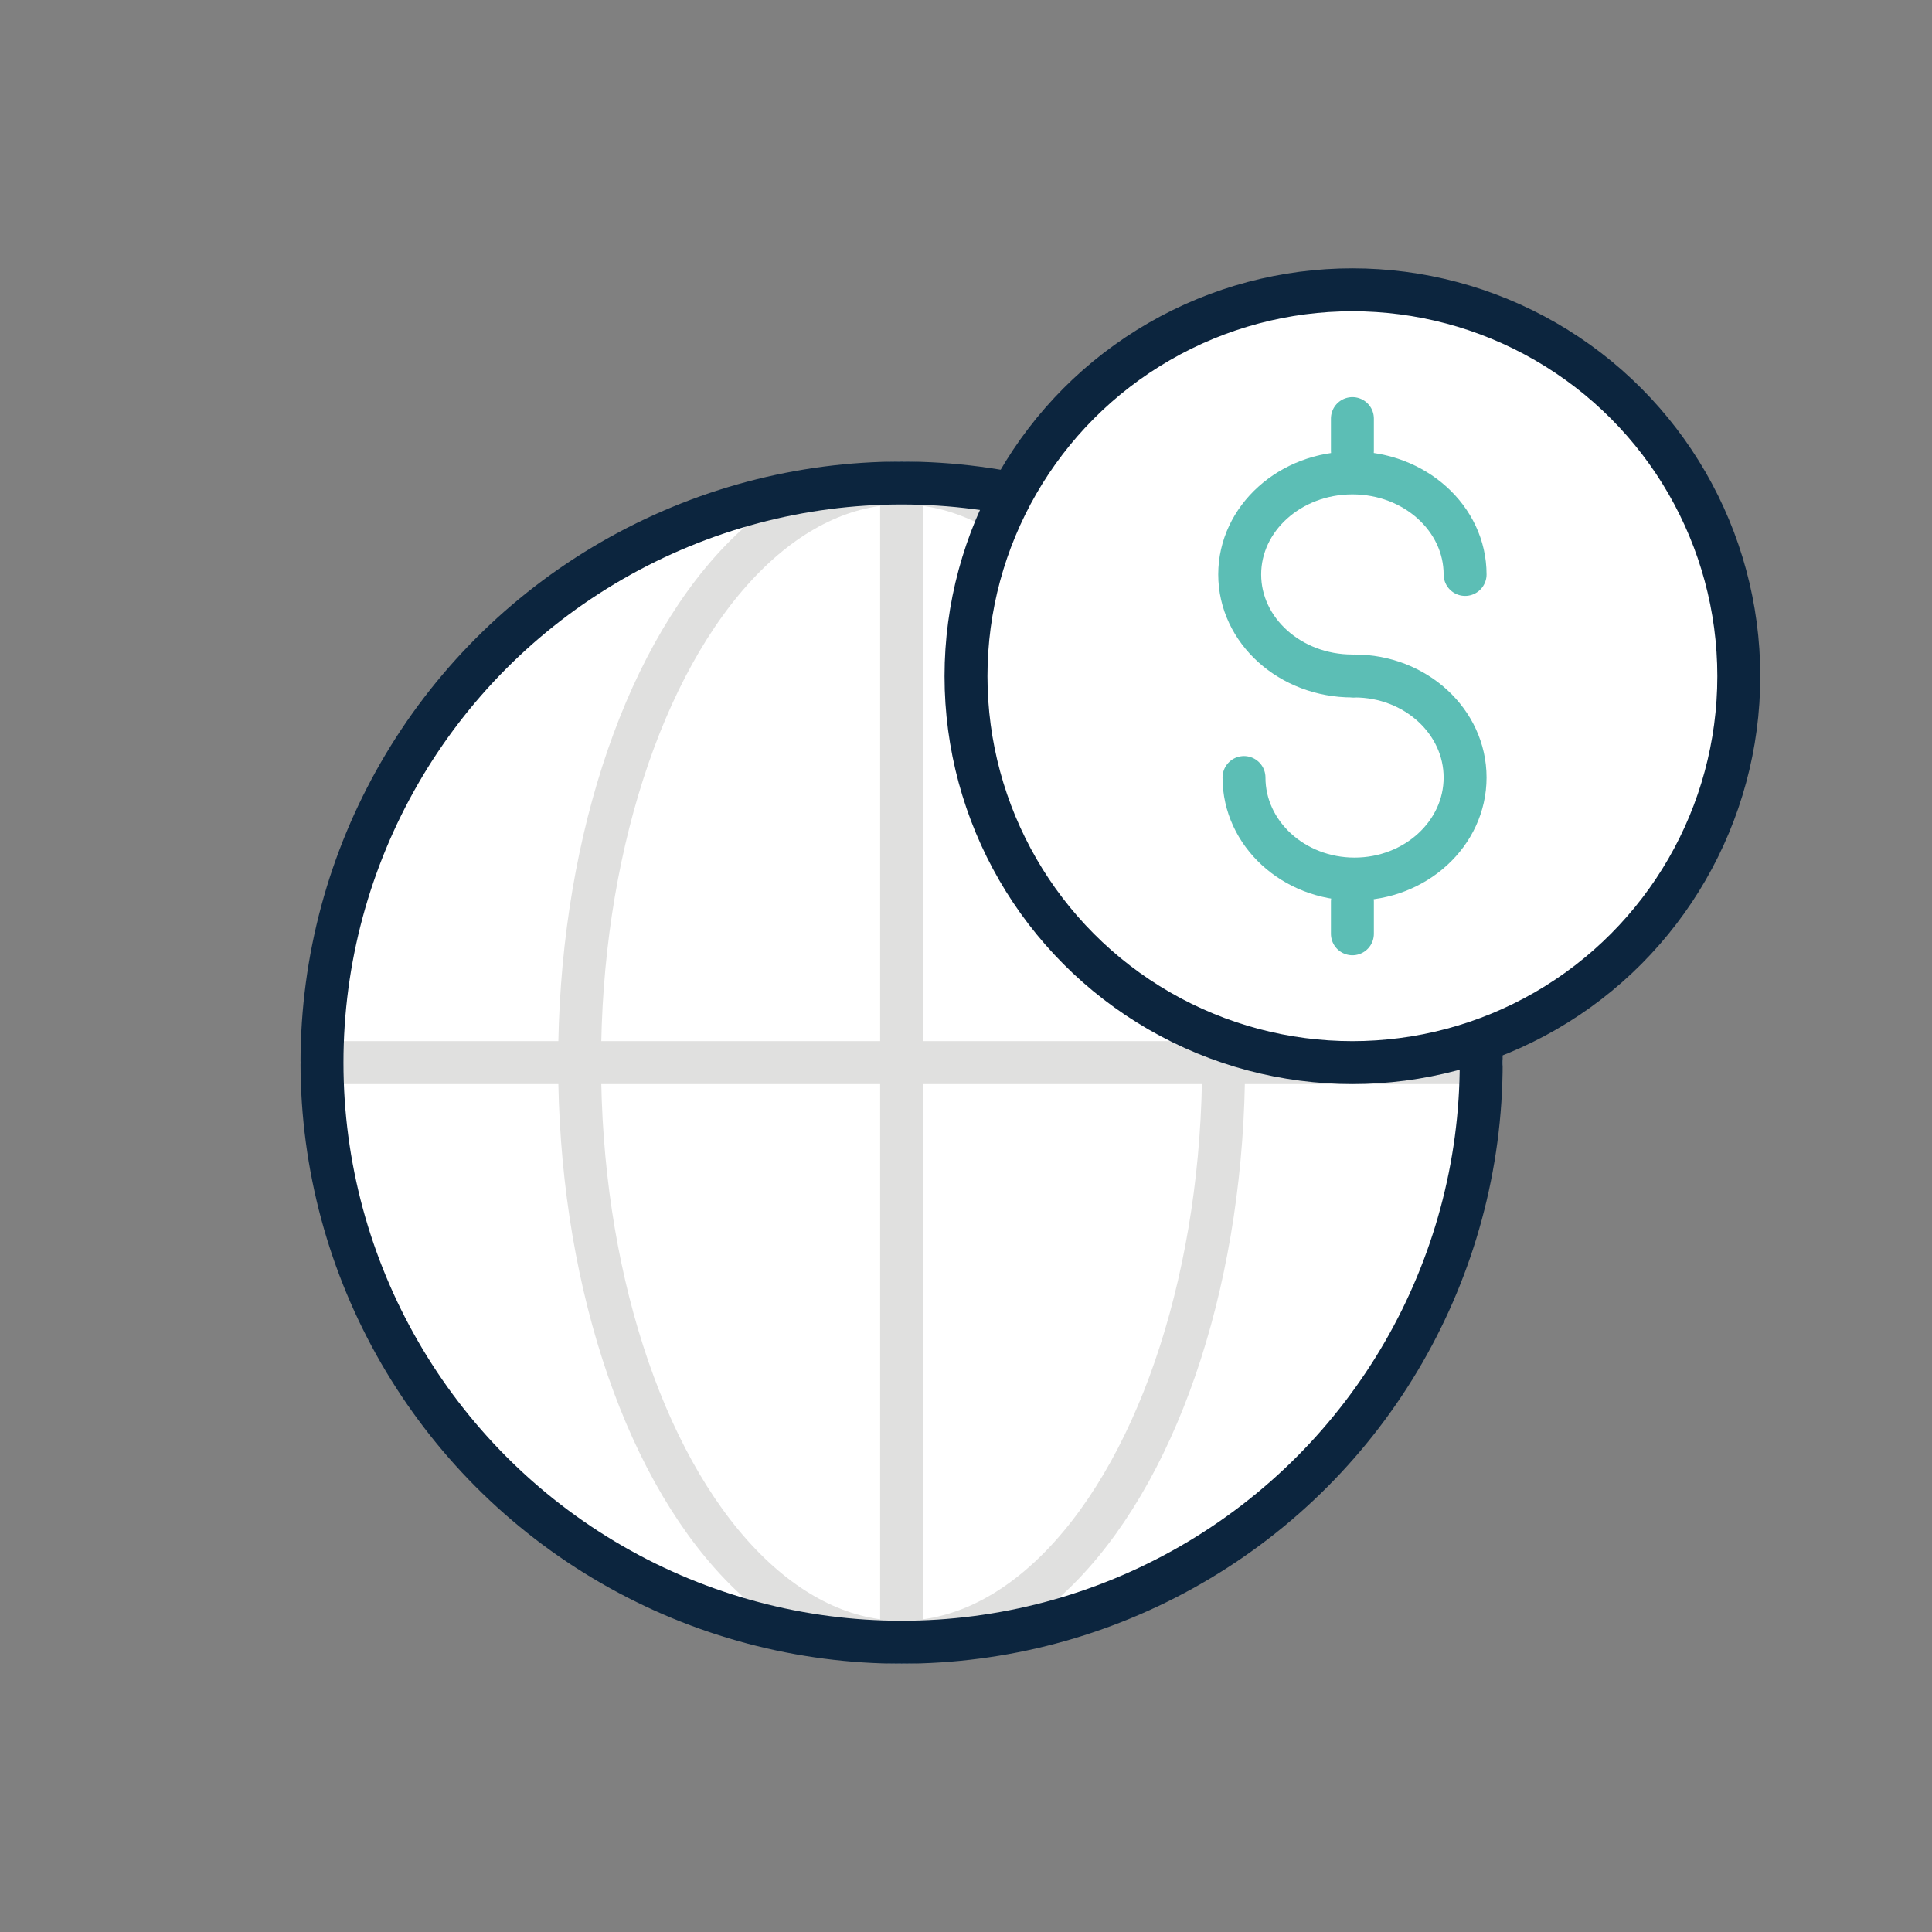 <?xml version="1.0" encoding="UTF-8"?><svg xmlns="http://www.w3.org/2000/svg" viewBox="0 0 90 90"><rect x="0" y="0" width="90" height="90" fill="#808080" stroke="none"/><g id="a"><g><circle cx="42" cy="49.5" r="27" fill="#fff"/><line x1="42" y1="76.5" x2="42" y2="22.5" fill="#fff" stroke="#e0e0df" stroke-linecap="round" stroke-linejoin="round" stroke-width="2"/><ellipse cx="42" cy="49.5" rx="15" ry="27" fill="none" stroke="#e0e0df" stroke-linecap="round" stroke-linejoin="round" stroke-width="2"/><line x1="15" y1="49.5" x2="69" y2="49.5" fill="#fff" stroke="#e0e0df" stroke-linecap="round" stroke-linejoin="round" stroke-width="2"/><circle cx="42" cy="49.5" r="27" fill="none" stroke="#0c253e" stroke-linecap="round" stroke-linejoin="round" stroke-width="2"/><circle cx="63" cy="31.5" r="18" fill="#fff" stroke="#0c253e" stroke-linecap="round" stroke-linejoin="round" stroke-width="2"/><g><path d="M63,31.49c-2.9,0-5.25-2.12-5.25-4.73s2.35-4.73,5.25-4.73,5.25,2.12,5.25,4.73" fill="none" stroke="#5cbeb5" stroke-linecap="round" stroke-linejoin="round" stroke-width="2"/><path d="M63.1,31.49c2.84,0,5.15,2.12,5.15,4.73s-2.31,4.73-5.15,4.73-5.15-2.12-5.15-4.73" fill="none" stroke="#5cbeb5" stroke-linecap="round" stroke-linejoin="round" stroke-width="2"/><line x1="63" y1="21" x2="63" y2="19.5" fill="none" stroke="#5cbeb5" stroke-linecap="round" stroke-linejoin="round" stroke-width="2"/><line x1="63" y1="43.5" x2="63" y2="42" fill="none" stroke="#5cbeb5" stroke-linecap="round" stroke-linejoin="round" stroke-width="2"/></g></g><g id="b"/></g><g id="c"/></svg>